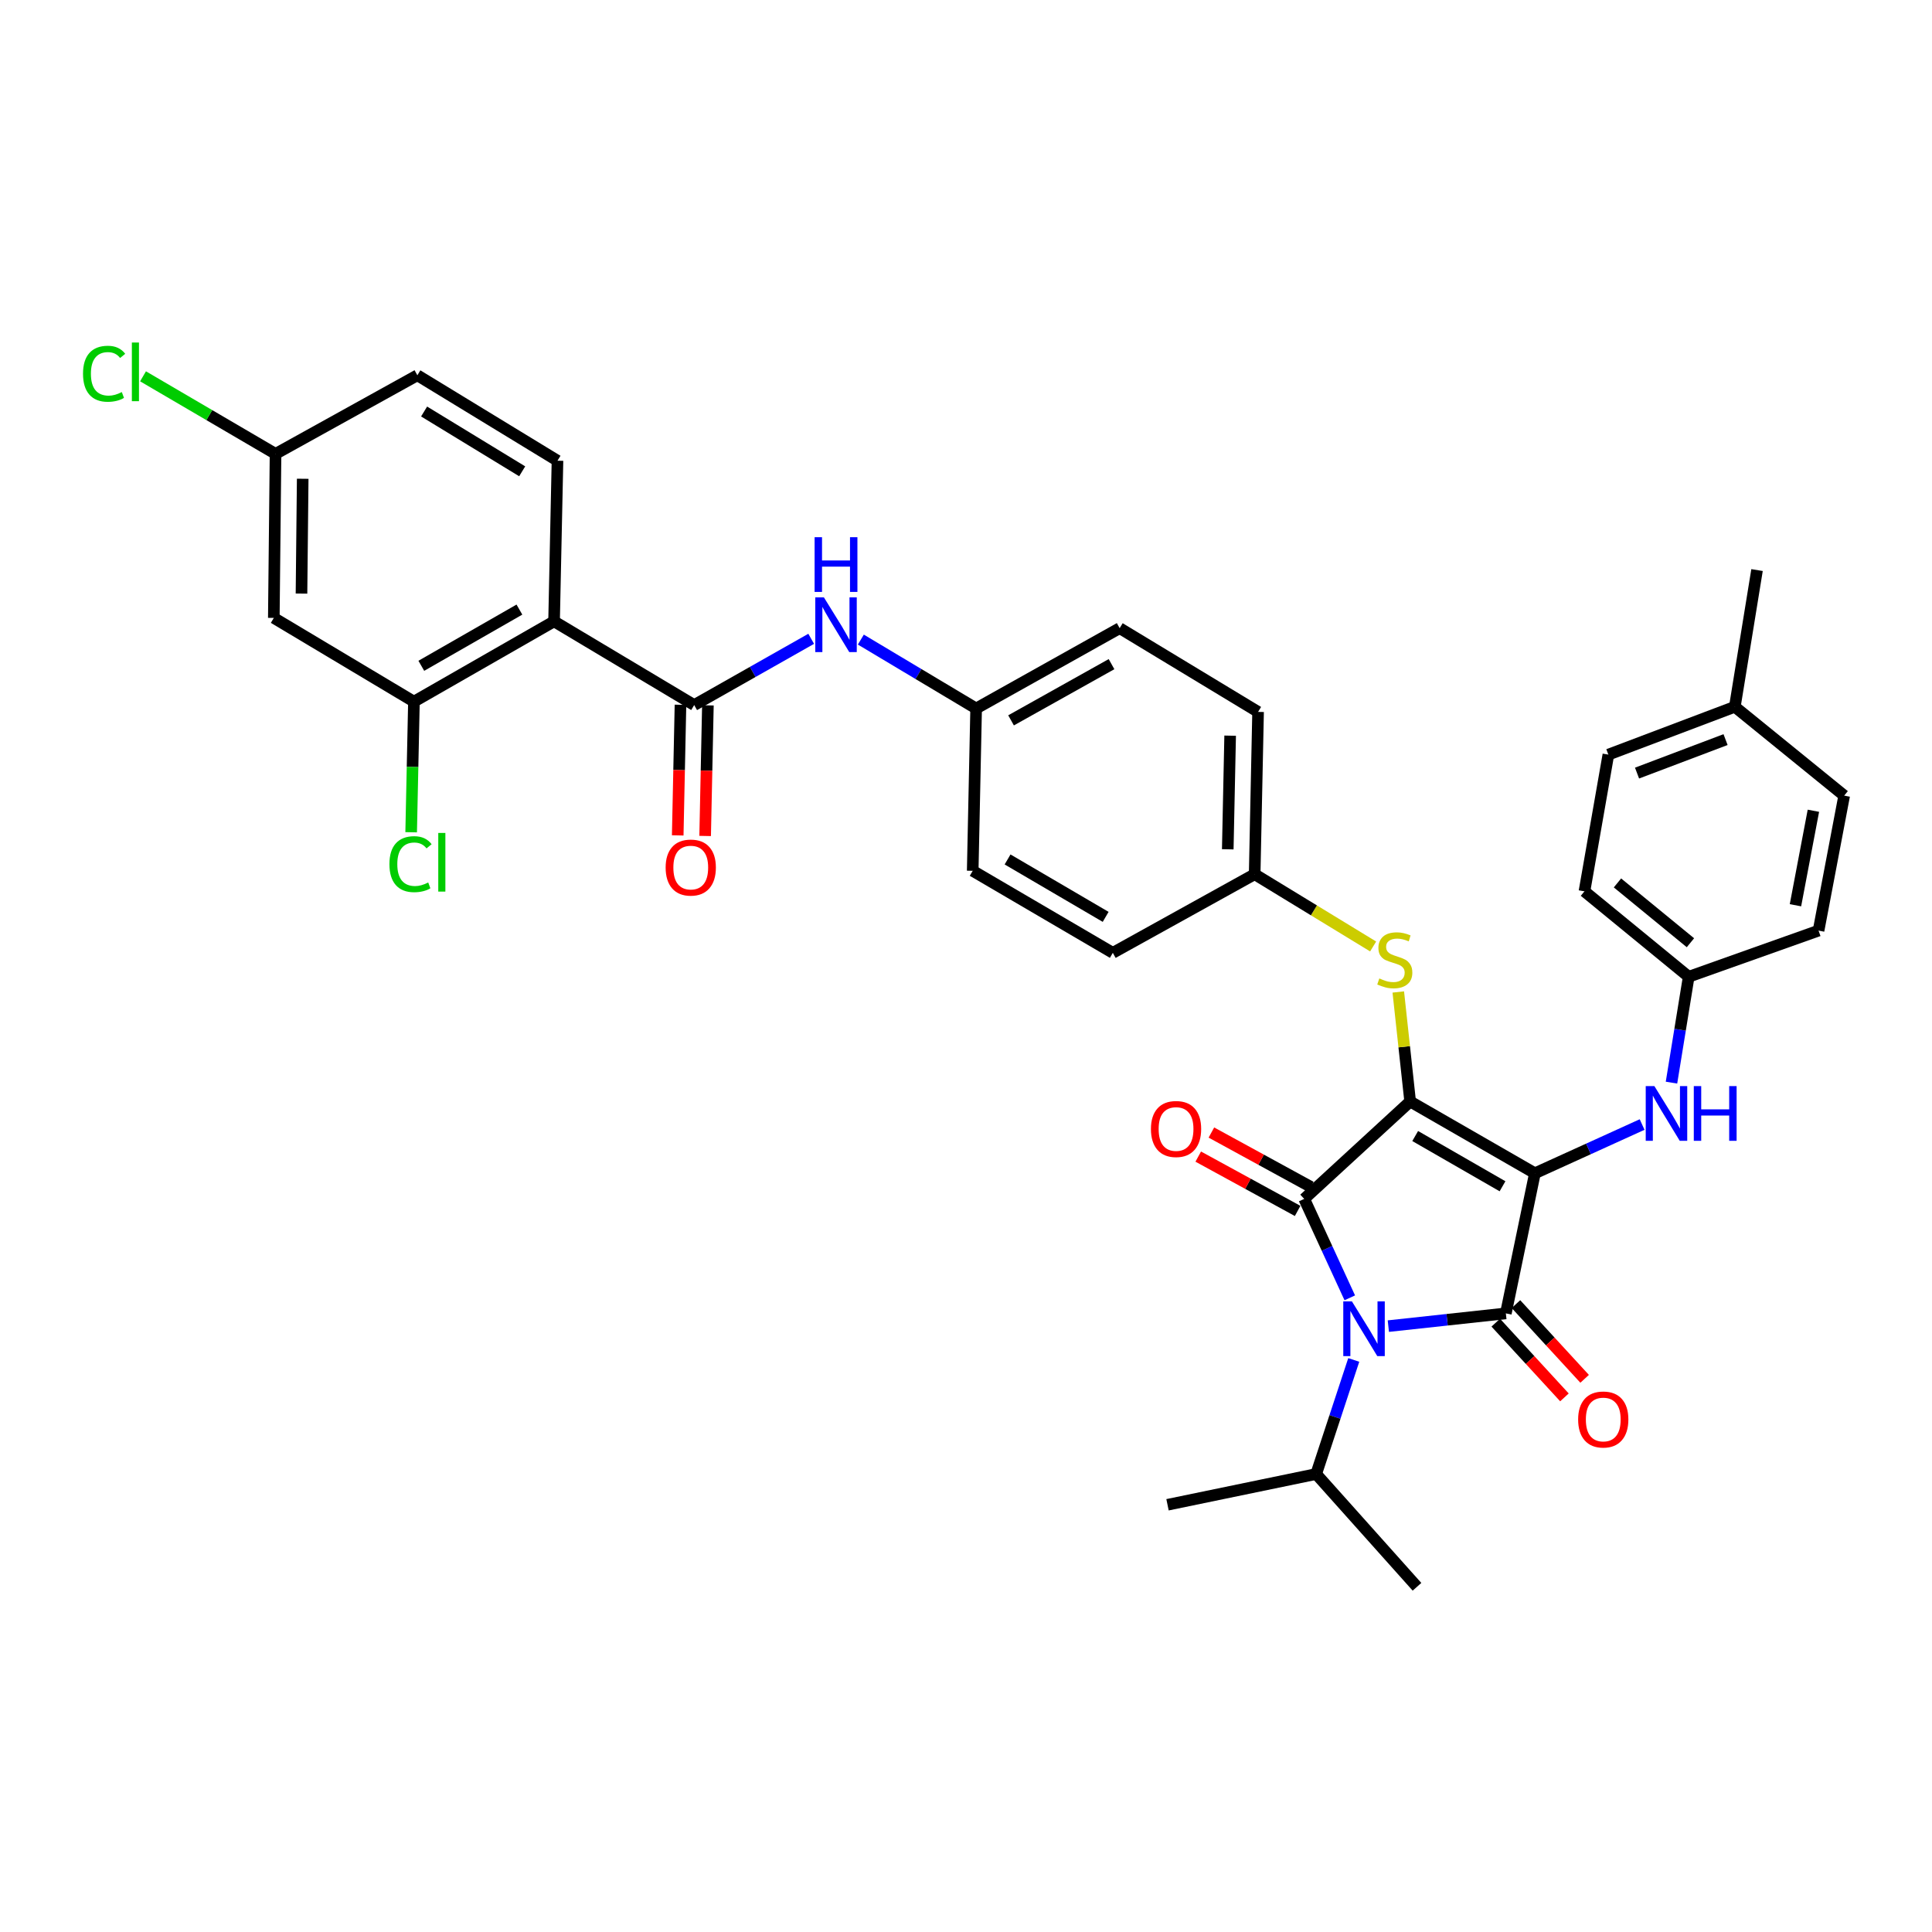 <?xml version='1.0' encoding='iso-8859-1'?>
<svg version='1.1' baseProfile='full'
              xmlns='http://www.w3.org/2000/svg'
                      xmlns:rdkit='http://www.rdkit.org/xml'
                      xmlns:xlink='http://www.w3.org/1999/xlink'
                  xml:space='preserve'
width='1000px' height='1000px' viewBox='0 0 1000 1000'>
<!-- END OF HEADER -->
<rect style='opacity:1.0;fill:#FFFFFF;stroke:none' width='1000' height='1000' x='0' y='0'> </rect>
<path class='bond-0' d='M 419.87,330.646 L 389.59,347.795' style='fill:none;fill-rule:evenodd;stroke:#0000FF;stroke-width:6px;stroke-linecap:butt;stroke-linejoin:miter;stroke-opacity:1' />
<path class='bond-0' d='M 389.59,347.795 L 359.311,364.943' style='fill:none;fill-rule:evenodd;stroke:#000000;stroke-width:6px;stroke-linecap:butt;stroke-linejoin:miter;stroke-opacity:1' />
<path class='bond-1' d='M 445.572,331.049 L 475.408,348.879' style='fill:none;fill-rule:evenodd;stroke:#0000FF;stroke-width:6px;stroke-linecap:butt;stroke-linejoin:miter;stroke-opacity:1' />
<path class='bond-1' d='M 475.408,348.879 L 505.245,366.709' style='fill:none;fill-rule:evenodd;stroke:#000000;stroke-width:6px;stroke-linecap:butt;stroke-linejoin:miter;stroke-opacity:1' />
<path class='bond-2' d='M 352.215,364.793 L 351.501,398.594' style='fill:none;fill-rule:evenodd;stroke:#000000;stroke-width:6px;stroke-linecap:butt;stroke-linejoin:miter;stroke-opacity:1' />
<path class='bond-2' d='M 351.501,398.594 L 350.787,432.395' style='fill:none;fill-rule:evenodd;stroke:#FF0000;stroke-width:6px;stroke-linecap:butt;stroke-linejoin:miter;stroke-opacity:1' />
<path class='bond-2' d='M 366.406,365.093 L 365.692,398.894' style='fill:none;fill-rule:evenodd;stroke:#000000;stroke-width:6px;stroke-linecap:butt;stroke-linejoin:miter;stroke-opacity:1' />
<path class='bond-2' d='M 365.692,398.894 L 364.979,432.695' style='fill:none;fill-rule:evenodd;stroke:#FF0000;stroke-width:6px;stroke-linecap:butt;stroke-linejoin:miter;stroke-opacity:1' />
<path class='bond-3' d='M 359.311,364.943 L 286.785,321.603' style='fill:none;fill-rule:evenodd;stroke:#000000;stroke-width:6px;stroke-linecap:butt;stroke-linejoin:miter;stroke-opacity:1' />
<path class='bond-4' d='M 729.895,570.131 L 794.464,607.281' style='fill:none;fill-rule:evenodd;stroke:#000000;stroke-width:6px;stroke-linecap:butt;stroke-linejoin:miter;stroke-opacity:1' />
<path class='bond-4' d='M 732.502,588.007 L 777.7,614.012' style='fill:none;fill-rule:evenodd;stroke:#000000;stroke-width:6px;stroke-linecap:butt;stroke-linejoin:miter;stroke-opacity:1' />
<path class='bond-5' d='M 729.895,570.131 L 675.057,620.545' style='fill:none;fill-rule:evenodd;stroke:#000000;stroke-width:6px;stroke-linecap:butt;stroke-linejoin:miter;stroke-opacity:1' />
<path class='bond-6' d='M 729.895,570.131 L 726.823,541.79' style='fill:none;fill-rule:evenodd;stroke:#000000;stroke-width:6px;stroke-linecap:butt;stroke-linejoin:miter;stroke-opacity:1' />
<path class='bond-6' d='M 726.823,541.79 L 723.751,513.448' style='fill:none;fill-rule:evenodd;stroke:#CCCC00;stroke-width:6px;stroke-linecap:butt;stroke-linejoin:miter;stroke-opacity:1' />
<path class='bond-7' d='M 794.464,607.281 L 779.426,679.807' style='fill:none;fill-rule:evenodd;stroke:#000000;stroke-width:6px;stroke-linecap:butt;stroke-linejoin:miter;stroke-opacity:1' />
<path class='bond-8' d='M 794.464,607.281 L 822.21,594.668' style='fill:none;fill-rule:evenodd;stroke:#000000;stroke-width:6px;stroke-linecap:butt;stroke-linejoin:miter;stroke-opacity:1' />
<path class='bond-8' d='M 822.21,594.668 L 849.955,582.054' style='fill:none;fill-rule:evenodd;stroke:#0000FF;stroke-width:6px;stroke-linecap:butt;stroke-linejoin:miter;stroke-opacity:1' />
<path class='bond-9' d='M 779.426,679.807 L 749.014,683.103' style='fill:none;fill-rule:evenodd;stroke:#000000;stroke-width:6px;stroke-linecap:butt;stroke-linejoin:miter;stroke-opacity:1' />
<path class='bond-9' d='M 749.014,683.103 L 718.603,686.399' style='fill:none;fill-rule:evenodd;stroke:#0000FF;stroke-width:6px;stroke-linecap:butt;stroke-linejoin:miter;stroke-opacity:1' />
<path class='bond-10' d='M 774.201,684.61 L 791.977,703.946' style='fill:none;fill-rule:evenodd;stroke:#000000;stroke-width:6px;stroke-linecap:butt;stroke-linejoin:miter;stroke-opacity:1' />
<path class='bond-10' d='M 791.977,703.946 L 809.753,723.281' style='fill:none;fill-rule:evenodd;stroke:#FF0000;stroke-width:6px;stroke-linecap:butt;stroke-linejoin:miter;stroke-opacity:1' />
<path class='bond-10' d='M 784.651,675.003 L 802.426,694.339' style='fill:none;fill-rule:evenodd;stroke:#000000;stroke-width:6px;stroke-linecap:butt;stroke-linejoin:miter;stroke-opacity:1' />
<path class='bond-10' d='M 802.426,694.339 L 820.202,713.675' style='fill:none;fill-rule:evenodd;stroke:#FF0000;stroke-width:6px;stroke-linecap:butt;stroke-linejoin:miter;stroke-opacity:1' />
<path class='bond-11' d='M 700.7,703.902 L 690.974,733.424' style='fill:none;fill-rule:evenodd;stroke:#0000FF;stroke-width:6px;stroke-linecap:butt;stroke-linejoin:miter;stroke-opacity:1' />
<path class='bond-11' d='M 690.974,733.424 L 681.248,762.947' style='fill:none;fill-rule:evenodd;stroke:#000000;stroke-width:6px;stroke-linecap:butt;stroke-linejoin:miter;stroke-opacity:1' />
<path class='bond-12' d='M 698.643,671.753 L 686.85,646.149' style='fill:none;fill-rule:evenodd;stroke:#0000FF;stroke-width:6px;stroke-linecap:butt;stroke-linejoin:miter;stroke-opacity:1' />
<path class='bond-12' d='M 686.85,646.149 L 675.057,620.545' style='fill:none;fill-rule:evenodd;stroke:#000000;stroke-width:6px;stroke-linecap:butt;stroke-linejoin:miter;stroke-opacity:1' />
<path class='bond-13' d='M 678.461,614.317 L 652.739,600.257' style='fill:none;fill-rule:evenodd;stroke:#000000;stroke-width:6px;stroke-linecap:butt;stroke-linejoin:miter;stroke-opacity:1' />
<path class='bond-13' d='M 652.739,600.257 L 627.016,586.197' style='fill:none;fill-rule:evenodd;stroke:#FF0000;stroke-width:6px;stroke-linecap:butt;stroke-linejoin:miter;stroke-opacity:1' />
<path class='bond-13' d='M 671.653,626.773 L 645.931,612.713' style='fill:none;fill-rule:evenodd;stroke:#000000;stroke-width:6px;stroke-linecap:butt;stroke-linejoin:miter;stroke-opacity:1' />
<path class='bond-13' d='M 645.931,612.713 L 620.208,598.653' style='fill:none;fill-rule:evenodd;stroke:#FF0000;stroke-width:6px;stroke-linecap:butt;stroke-linejoin:miter;stroke-opacity:1' />
<path class='bond-14' d='M 865.158,560.37 L 869.611,532.97' style='fill:none;fill-rule:evenodd;stroke:#0000FF;stroke-width:6px;stroke-linecap:butt;stroke-linejoin:miter;stroke-opacity:1' />
<path class='bond-14' d='M 869.611,532.97 L 874.063,505.57' style='fill:none;fill-rule:evenodd;stroke:#000000;stroke-width:6px;stroke-linecap:butt;stroke-linejoin:miter;stroke-opacity:1' />
<path class='bond-15' d='M 710.735,489.891 L 680.074,471.195' style='fill:none;fill-rule:evenodd;stroke:#CCCC00;stroke-width:6px;stroke-linecap:butt;stroke-linejoin:miter;stroke-opacity:1' />
<path class='bond-15' d='M 680.074,471.195 L 649.413,452.499' style='fill:none;fill-rule:evenodd;stroke:#000000;stroke-width:6px;stroke-linecap:butt;stroke-linejoin:miter;stroke-opacity:1' />
<path class='bond-16' d='M 649.413,452.499 L 651.179,368.476' style='fill:none;fill-rule:evenodd;stroke:#000000;stroke-width:6px;stroke-linecap:butt;stroke-linejoin:miter;stroke-opacity:1' />
<path class='bond-16' d='M 635.487,439.597 L 636.723,380.781' style='fill:none;fill-rule:evenodd;stroke:#000000;stroke-width:6px;stroke-linecap:butt;stroke-linejoin:miter;stroke-opacity:1' />
<path class='bond-17' d='M 649.413,452.499 L 575.996,493.19' style='fill:none;fill-rule:evenodd;stroke:#000000;stroke-width:6px;stroke-linecap:butt;stroke-linejoin:miter;stroke-opacity:1' />
<path class='bond-18' d='M 505.245,366.709 L 503.471,450.732' style='fill:none;fill-rule:evenodd;stroke:#000000;stroke-width:6px;stroke-linecap:butt;stroke-linejoin:miter;stroke-opacity:1' />
<path class='bond-19' d='M 505.245,366.709 L 579.537,325.136' style='fill:none;fill-rule:evenodd;stroke:#000000;stroke-width:6px;stroke-linecap:butt;stroke-linejoin:miter;stroke-opacity:1' />
<path class='bond-19' d='M 523.32,372.86 L 575.325,343.758' style='fill:none;fill-rule:evenodd;stroke:#000000;stroke-width:6px;stroke-linecap:butt;stroke-linejoin:miter;stroke-opacity:1' />
<path class='bond-20' d='M 651.179,368.476 L 579.537,325.136' style='fill:none;fill-rule:evenodd;stroke:#000000;stroke-width:6px;stroke-linecap:butt;stroke-linejoin:miter;stroke-opacity:1' />
<path class='bond-21' d='M 874.063,505.57 L 941.282,481.684' style='fill:none;fill-rule:evenodd;stroke:#000000;stroke-width:6px;stroke-linecap:butt;stroke-linejoin:miter;stroke-opacity:1' />
<path class='bond-22' d='M 874.063,505.57 L 820.109,461.347' style='fill:none;fill-rule:evenodd;stroke:#000000;stroke-width:6px;stroke-linecap:butt;stroke-linejoin:miter;stroke-opacity:1' />
<path class='bond-22' d='M 874.968,487.959 L 837.2,457.002' style='fill:none;fill-rule:evenodd;stroke:#000000;stroke-width:6px;stroke-linecap:butt;stroke-linejoin:miter;stroke-opacity:1' />
<path class='bond-23' d='M 897.941,365.826 L 832.489,390.588' style='fill:none;fill-rule:evenodd;stroke:#000000;stroke-width:6px;stroke-linecap:butt;stroke-linejoin:miter;stroke-opacity:1' />
<path class='bond-23' d='M 893.146,382.817 L 847.33,400.15' style='fill:none;fill-rule:evenodd;stroke:#000000;stroke-width:6px;stroke-linecap:butt;stroke-linejoin:miter;stroke-opacity:1' />
<path class='bond-24' d='M 897.941,365.826 L 909.439,295.067' style='fill:none;fill-rule:evenodd;stroke:#000000;stroke-width:6px;stroke-linecap:butt;stroke-linejoin:miter;stroke-opacity:1' />
<path class='bond-25' d='M 897.941,365.826 L 954.545,411.816' style='fill:none;fill-rule:evenodd;stroke:#000000;stroke-width:6px;stroke-linecap:butt;stroke-linejoin:miter;stroke-opacity:1' />
<path class='bond-26' d='M 941.282,481.684 L 954.545,411.816' style='fill:none;fill-rule:evenodd;stroke:#000000;stroke-width:6px;stroke-linecap:butt;stroke-linejoin:miter;stroke-opacity:1' />
<path class='bond-26' d='M 929.326,468.557 L 938.611,419.649' style='fill:none;fill-rule:evenodd;stroke:#000000;stroke-width:6px;stroke-linecap:butt;stroke-linejoin:miter;stroke-opacity:1' />
<path class='bond-27' d='M 681.248,762.947 L 733.436,821.317' style='fill:none;fill-rule:evenodd;stroke:#000000;stroke-width:6px;stroke-linecap:butt;stroke-linejoin:miter;stroke-opacity:1' />
<path class='bond-28' d='M 681.248,762.947 L 604.306,778.868' style='fill:none;fill-rule:evenodd;stroke:#000000;stroke-width:6px;stroke-linecap:butt;stroke-linejoin:miter;stroke-opacity:1' />
<path class='bond-29' d='M 820.109,461.347 L 832.489,390.588' style='fill:none;fill-rule:evenodd;stroke:#000000;stroke-width:6px;stroke-linecap:butt;stroke-linejoin:miter;stroke-opacity:1' />
<path class='bond-30' d='M 575.996,493.19 L 503.471,450.732' style='fill:none;fill-rule:evenodd;stroke:#000000;stroke-width:6px;stroke-linecap:butt;stroke-linejoin:miter;stroke-opacity:1' />
<path class='bond-30' d='M 572.288,474.571 L 521.521,444.851' style='fill:none;fill-rule:evenodd;stroke:#000000;stroke-width:6px;stroke-linecap:butt;stroke-linejoin:miter;stroke-opacity:1' />
<path class='bond-31' d='M 286.785,321.603 L 214.252,363.169' style='fill:none;fill-rule:evenodd;stroke:#000000;stroke-width:6px;stroke-linecap:butt;stroke-linejoin:miter;stroke-opacity:1' />
<path class='bond-31' d='M 268.847,315.522 L 218.074,344.618' style='fill:none;fill-rule:evenodd;stroke:#000000;stroke-width:6px;stroke-linecap:butt;stroke-linejoin:miter;stroke-opacity:1' />
<path class='bond-32' d='M 286.785,321.603 L 288.551,238.463' style='fill:none;fill-rule:evenodd;stroke:#000000;stroke-width:6px;stroke-linecap:butt;stroke-linejoin:miter;stroke-opacity:1' />
<path class='bond-33' d='M 214.252,363.169 L 141.726,319.828' style='fill:none;fill-rule:evenodd;stroke:#000000;stroke-width:6px;stroke-linecap:butt;stroke-linejoin:miter;stroke-opacity:1' />
<path class='bond-34' d='M 214.252,363.169 L 213.533,396.969' style='fill:none;fill-rule:evenodd;stroke:#000000;stroke-width:6px;stroke-linecap:butt;stroke-linejoin:miter;stroke-opacity:1' />
<path class='bond-34' d='M 213.533,396.969 L 212.815,430.77' style='fill:none;fill-rule:evenodd;stroke:#00CC00;stroke-width:6px;stroke-linecap:butt;stroke-linejoin:miter;stroke-opacity:1' />
<path class='bond-35' d='M 288.551,238.463 L 216.026,194.239' style='fill:none;fill-rule:evenodd;stroke:#000000;stroke-width:6px;stroke-linecap:butt;stroke-linejoin:miter;stroke-opacity:1' />
<path class='bond-35' d='M 270.283,243.948 L 219.515,212.992' style='fill:none;fill-rule:evenodd;stroke:#000000;stroke-width:6px;stroke-linecap:butt;stroke-linejoin:miter;stroke-opacity:1' />
<path class='bond-36' d='M 141.726,319.828 L 142.617,234.922' style='fill:none;fill-rule:evenodd;stroke:#000000;stroke-width:6px;stroke-linecap:butt;stroke-linejoin:miter;stroke-opacity:1' />
<path class='bond-36' d='M 156.053,307.241 L 156.677,247.807' style='fill:none;fill-rule:evenodd;stroke:#000000;stroke-width:6px;stroke-linecap:butt;stroke-linejoin:miter;stroke-opacity:1' />
<path class='bond-37' d='M 142.617,234.922 L 216.026,194.239' style='fill:none;fill-rule:evenodd;stroke:#000000;stroke-width:6px;stroke-linecap:butt;stroke-linejoin:miter;stroke-opacity:1' />
<path class='bond-38' d='M 142.617,234.922 L 108.325,214.851' style='fill:none;fill-rule:evenodd;stroke:#000000;stroke-width:6px;stroke-linecap:butt;stroke-linejoin:miter;stroke-opacity:1' />
<path class='bond-38' d='M 108.325,214.851 L 74.032,194.78' style='fill:none;fill-rule:evenodd;stroke:#00CC00;stroke-width:6px;stroke-linecap:butt;stroke-linejoin:miter;stroke-opacity:1' />
<path  class='atom-0' d='M 426.459 309.209
L 435.739 324.209
Q 436.659 325.689, 438.139 328.369
Q 439.619 331.049, 439.699 331.209
L 439.699 309.209
L 443.459 309.209
L 443.459 337.529
L 439.579 337.529
L 429.619 321.129
Q 428.459 319.209, 427.219 317.009
Q 426.019 314.809, 425.659 314.129
L 425.659 337.529
L 421.979 337.529
L 421.979 309.209
L 426.459 309.209
' fill='#0000FF'/>
<path  class='atom-0' d='M 421.639 278.057
L 425.479 278.057
L 425.479 290.097
L 439.959 290.097
L 439.959 278.057
L 443.799 278.057
L 443.799 306.377
L 439.959 306.377
L 439.959 293.297
L 425.479 293.297
L 425.479 306.377
L 421.639 306.377
L 421.639 278.057
' fill='#0000FF'/>
<path  class='atom-2' d='M 344.536 449.046
Q 344.536 442.246, 347.896 438.446
Q 351.256 434.646, 357.536 434.646
Q 363.816 434.646, 367.176 438.446
Q 370.536 442.246, 370.536 449.046
Q 370.536 455.926, 367.136 459.846
Q 363.736 463.726, 357.536 463.726
Q 351.296 463.726, 347.896 459.846
Q 344.536 455.966, 344.536 449.046
M 357.536 460.526
Q 361.856 460.526, 364.176 457.646
Q 366.536 454.726, 366.536 449.046
Q 366.536 443.486, 364.176 440.686
Q 361.856 437.846, 357.536 437.846
Q 353.216 437.846, 350.856 440.646
Q 348.536 443.446, 348.536 449.046
Q 348.536 454.766, 350.856 457.646
Q 353.216 460.526, 357.536 460.526
' fill='#FF0000'/>
<path  class='atom-6' d='M 699.757 673.603
L 709.037 688.603
Q 709.957 690.083, 711.437 692.763
Q 712.917 695.443, 712.997 695.603
L 712.997 673.603
L 716.757 673.603
L 716.757 701.923
L 712.877 701.923
L 702.917 685.523
Q 701.757 683.603, 700.517 681.403
Q 699.317 679.203, 698.957 678.523
L 698.957 701.923
L 695.277 701.923
L 695.277 673.603
L 699.757 673.603
' fill='#0000FF'/>
<path  class='atom-8' d='M 856.306 562.162
L 865.586 577.162
Q 866.506 578.642, 867.986 581.322
Q 869.466 584.002, 869.546 584.162
L 869.546 562.162
L 873.306 562.162
L 873.306 590.482
L 869.426 590.482
L 859.466 574.082
Q 858.306 572.162, 857.066 569.962
Q 855.866 567.762, 855.506 567.082
L 855.506 590.482
L 851.826 590.482
L 851.826 562.162
L 856.306 562.162
' fill='#0000FF'/>
<path  class='atom-8' d='M 876.706 562.162
L 880.546 562.162
L 880.546 574.202
L 895.026 574.202
L 895.026 562.162
L 898.866 562.162
L 898.866 590.482
L 895.026 590.482
L 895.026 577.402
L 880.546 577.402
L 880.546 590.482
L 876.706 590.482
L 876.706 562.162
' fill='#0000FF'/>
<path  class='atom-9' d='M 713.938 506.442
Q 714.258 506.562, 715.578 507.122
Q 716.898 507.682, 718.338 508.042
Q 719.818 508.362, 721.258 508.362
Q 723.938 508.362, 725.498 507.082
Q 727.058 505.762, 727.058 503.482
Q 727.058 501.922, 726.258 500.962
Q 725.498 500.002, 724.298 499.482
Q 723.098 498.962, 721.098 498.362
Q 718.578 497.602, 717.058 496.882
Q 715.578 496.162, 714.498 494.642
Q 713.458 493.122, 713.458 490.562
Q 713.458 487.002, 715.858 484.802
Q 718.298 482.602, 723.098 482.602
Q 726.378 482.602, 730.098 484.162
L 729.178 487.242
Q 725.778 485.842, 723.218 485.842
Q 720.458 485.842, 718.938 487.002
Q 717.418 488.122, 717.458 490.082
Q 717.458 491.602, 718.218 492.522
Q 719.018 493.442, 720.138 493.962
Q 721.298 494.482, 723.218 495.082
Q 725.778 495.882, 727.298 496.682
Q 728.818 497.482, 729.898 499.122
Q 731.018 500.722, 731.018 503.482
Q 731.018 507.402, 728.378 509.522
Q 725.778 511.602, 721.418 511.602
Q 718.898 511.602, 716.978 511.042
Q 715.098 510.522, 712.858 509.602
L 713.938 506.442
' fill='#CCCC00'/>
<path  class='atom-10' d='M 595.722 584.366
Q 595.722 577.566, 599.082 573.766
Q 602.442 569.966, 608.722 569.966
Q 615.002 569.966, 618.362 573.766
Q 621.722 577.566, 621.722 584.366
Q 621.722 591.246, 618.322 595.166
Q 614.922 599.046, 608.722 599.046
Q 602.482 599.046, 599.082 595.166
Q 595.722 591.286, 595.722 584.366
M 608.722 595.846
Q 613.042 595.846, 615.362 592.966
Q 617.722 590.046, 617.722 584.366
Q 617.722 578.806, 615.362 576.006
Q 613.042 573.166, 608.722 573.166
Q 604.402 573.166, 602.042 575.966
Q 599.722 578.766, 599.722 584.366
Q 599.722 590.086, 602.042 592.966
Q 604.402 595.846, 608.722 595.846
' fill='#FF0000'/>
<path  class='atom-11' d='M 816.84 734.724
Q 816.84 727.924, 820.2 724.124
Q 823.56 720.324, 829.84 720.324
Q 836.12 720.324, 839.48 724.124
Q 842.84 727.924, 842.84 734.724
Q 842.84 741.604, 839.44 745.524
Q 836.04 749.404, 829.84 749.404
Q 823.6 749.404, 820.2 745.524
Q 816.84 741.644, 816.84 734.724
M 829.84 746.204
Q 834.16 746.204, 836.48 743.324
Q 838.84 740.404, 838.84 734.724
Q 838.84 729.164, 836.48 726.364
Q 834.16 723.524, 829.84 723.524
Q 825.52 723.524, 823.16 726.324
Q 820.84 729.124, 820.84 734.724
Q 820.84 740.444, 823.16 743.324
Q 825.52 746.204, 829.84 746.204
' fill='#FF0000'/>
<path  class='atom-33' d='M 201.565 447.289
Q 201.565 440.249, 204.845 436.569
Q 208.165 432.849, 214.445 432.849
Q 220.285 432.849, 223.405 436.969
L 220.765 439.129
Q 218.485 436.129, 214.445 436.129
Q 210.165 436.129, 207.885 439.009
Q 205.645 441.849, 205.645 447.289
Q 205.645 452.889, 207.965 455.769
Q 210.325 458.649, 214.885 458.649
Q 218.005 458.649, 221.645 456.769
L 222.765 459.769
Q 221.285 460.729, 219.045 461.289
Q 216.805 461.849, 214.325 461.849
Q 208.165 461.849, 204.845 458.089
Q 201.565 454.329, 201.565 447.289
' fill='#00CC00'/>
<path  class='atom-33' d='M 226.845 431.129
L 230.525 431.129
L 230.525 461.489
L 226.845 461.489
L 226.845 431.129
' fill='#00CC00'/>
<path  class='atom-35' d='M 42.971 193.453
Q 42.971 186.413, 46.251 182.733
Q 49.571 179.013, 55.851 179.013
Q 61.691 179.013, 64.811 183.133
L 62.171 185.293
Q 59.891 182.293, 55.851 182.293
Q 51.571 182.293, 49.291 185.173
Q 47.051 188.013, 47.051 193.453
Q 47.051 199.053, 49.371 201.933
Q 51.731 204.813, 56.291 204.813
Q 59.411 204.813, 63.051 202.933
L 64.171 205.933
Q 62.691 206.893, 60.451 207.453
Q 58.211 208.013, 55.731 208.013
Q 49.571 208.013, 46.251 204.253
Q 42.971 200.493, 42.971 193.453
' fill='#00CC00'/>
<path  class='atom-35' d='M 68.251 177.293
L 71.931 177.293
L 71.931 207.653
L 68.251 207.653
L 68.251 177.293
' fill='#00CC00'/>
</svg>
